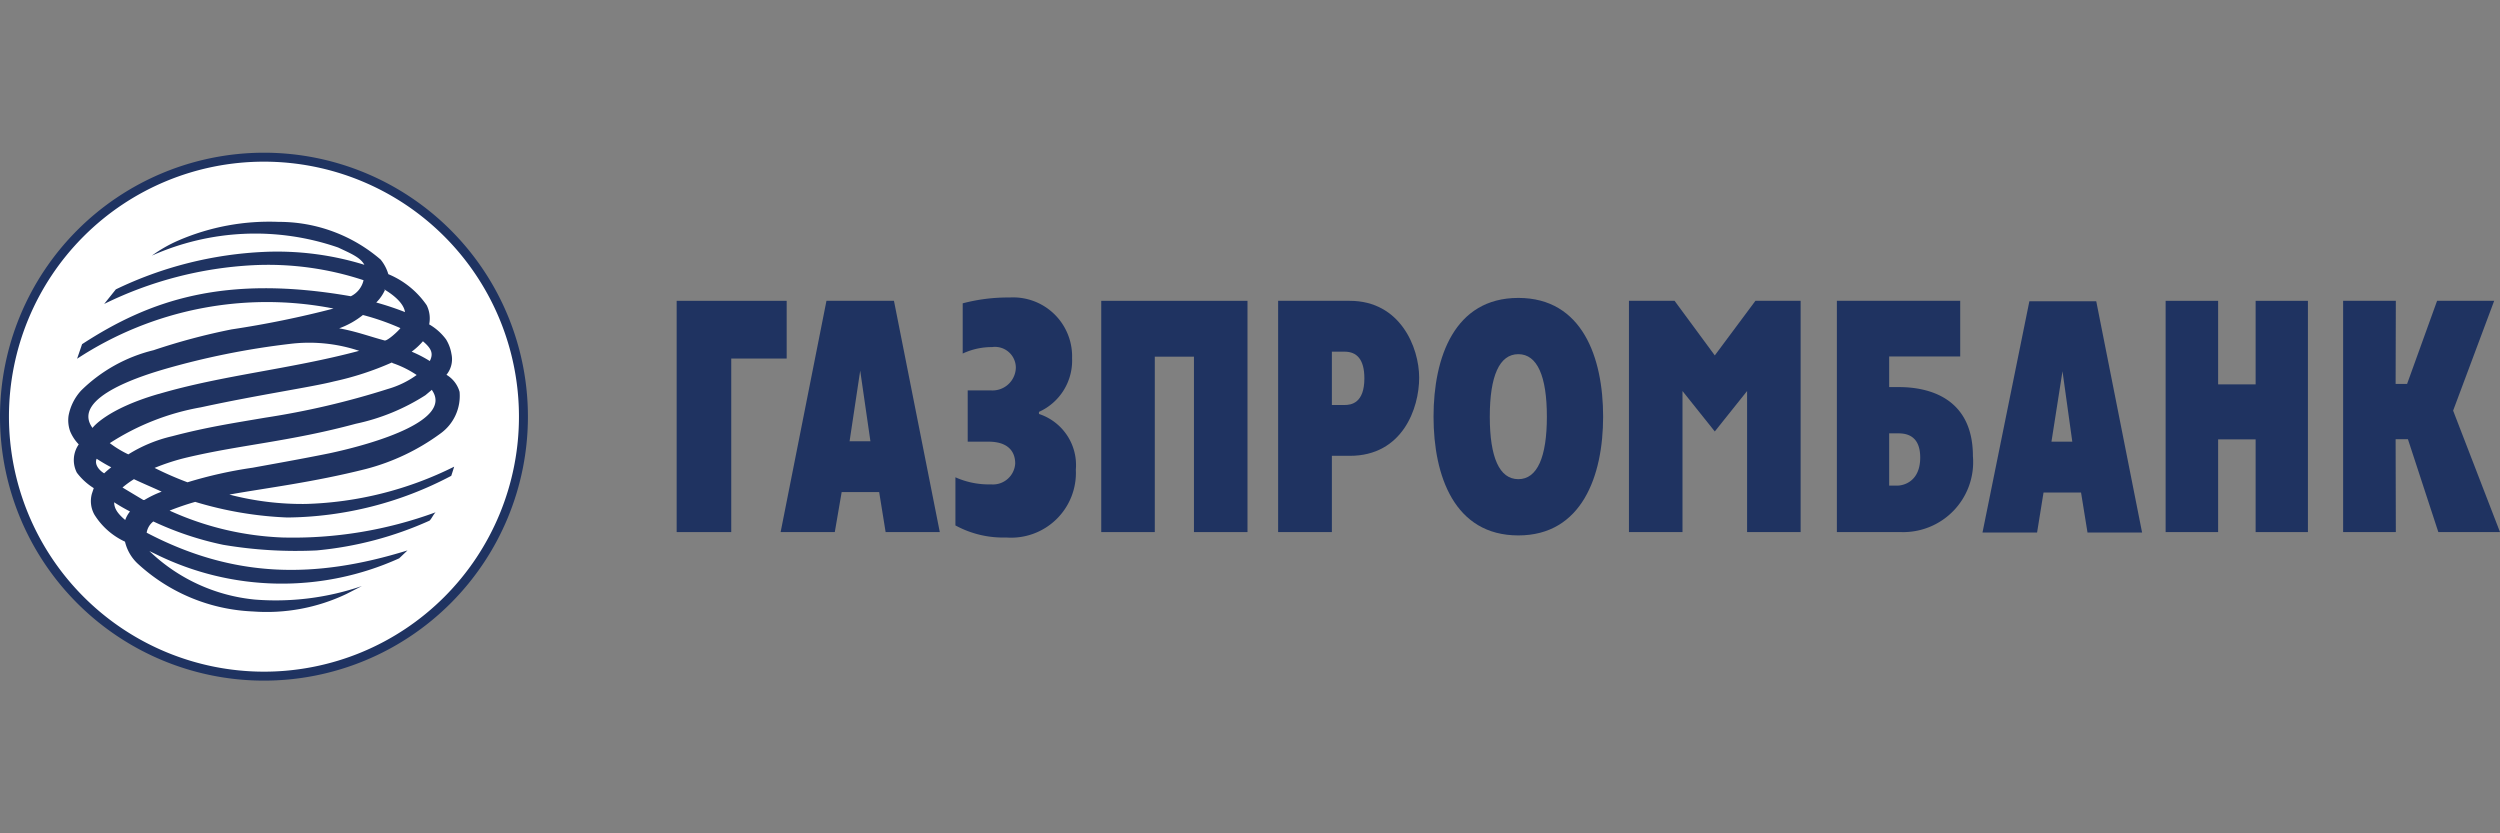<svg id="Слой_1" data-name="Слой 1" xmlns="http://www.w3.org/2000/svg" viewBox="0 0 120 40"><rect x="0" y="0" width="120" height="40" fill="#808080" stroke="none"/><defs><style>.cls-1{fill:#fff;}.cls-1,.cls-2{fill-rule:evenodd;}.cls-2{fill:#1f3361;}</style></defs><title>Монтажная область 3</title><path class="cls-1" d="M25.12,20A12.45,12.45,0,1,1,12.67,7.55,12.46,12.46,0,0,1,25.12,20"/><path class="cls-2" d="M.43,20A12.24,12.24,0,1,1,12.67,32.24,12.25,12.25,0,0,1,.43,20M0,20A12.67,12.67,0,1,0,12.67,7.33,12.68,12.68,0,0,0,0,20"/><path class="cls-2" d="M20.73,18.71l-.31.26a10.05,10.05,0,0,1-3.34,1.37c-3.19.86-5.49,1-8.11,1.62a10.38,10.38,0,0,0-1.55.5A15.68,15.68,0,0,0,9,23.15a20.79,20.79,0,0,1,3.13-.7c.59-.11,2.41-.43,3.72-.7,2.36-.51,5.83-1.61,4.9-3m-1.53-3a11.71,11.71,0,0,0-1.8-.63,4,4,0,0,1-1.14.64c.83.15,1.46.39,2.17.58.12.06.68-.46.77-.59M7.62,18.91c3.09-.91,6.33-1.19,9.62-2.07a7.58,7.58,0,0,0-3.35-.33,37.39,37.39,0,0,0-6,1.21c-.73.22-4.55,1.31-3.45,2.82,0,0,.65-.9,3.17-1.63m-2.13,5.2c0,.29.16.54.53.85a1.41,1.41,0,0,1,.23-.41,8.31,8.31,0,0,1-.76-.44M6.93,24a4.93,4.93,0,0,1,.83-.4c-.43-.2-.89-.39-1.33-.6a4.64,4.64,0,0,0-.55.4q.53.32,1,.6M18.81,17.4a14.37,14.37,0,0,1-2.79.91c-1.06.27-3.61.64-6.37,1.24a11.82,11.82,0,0,0-4.38,1.72,5,5,0,0,0,.89.54,6.88,6.88,0,0,1,2.1-.87c1.67-.44,2.94-.63,4.46-.89a38.61,38.61,0,0,0,5.9-1.38A4.45,4.45,0,0,0,20,18a4.88,4.88,0,0,0-1.15-.57m.91-.55a5.94,5.94,0,0,1,.87.45c.19-.37.07-.61-.33-.95a3.2,3.2,0,0,1-.54.5M5.34,22.43a7.6,7.6,0,0,1-.7-.41c-.12.27.12.56.36.7a4.38,4.38,0,0,1,.34-.29m13.15-8.54a2,2,0,0,1-.43.63,14,14,0,0,1,1.38.46c-.06-.42-.54-.82-1-1.09M3.94,16.52c3.24-2.11,6.83-3.36,12.9-2.3a1.13,1.13,0,0,0,.61-.77,14.56,14.56,0,0,0-5.3-.72A18.3,18.3,0,0,0,5,14.59l.56-.7a18.26,18.26,0,0,1,7.14-1.8,14.15,14.15,0,0,1,4.79.62c-.19-.35-.62-.53-1.26-.83a12.17,12.17,0,0,0-8.94.39,6.72,6.72,0,0,1,1.28-.73,11,11,0,0,1,4.8-.89,7.47,7.47,0,0,1,4.9,1.81,2,2,0,0,1,.37.7,4.17,4.17,0,0,1,1.84,1.49,1.43,1.43,0,0,1,.12.92,2.64,2.64,0,0,1,.81.72,1.93,1.93,0,0,1,.26.7,1.18,1.18,0,0,1-.24,1,1.39,1.39,0,0,1,.63.82,2.22,2.22,0,0,1-.92,2,10.5,10.5,0,0,1-3.57,1.7c-2.53.64-4.78.91-6.56,1.23a13.85,13.85,0,0,0,3.66.45,17,17,0,0,0,7.13-1.79s-.07.23-.14.44a17.16,17.16,0,0,1-7.87,2,17.58,17.58,0,0,1-4.42-.75,12.71,12.71,0,0,0-1.23.42,14.37,14.37,0,0,0,5.43,1.29,19.85,19.85,0,0,0,7.34-1.21c-.12.12-.18.29-.29.4a16.94,16.94,0,0,1-5.42,1.43,20.87,20.87,0,0,1-4.49-.27,15.16,15.16,0,0,1-3.35-1.12.85.85,0,0,0-.32.54c4.18,2.19,8.07,2.23,12.52.85l-.4.38a13.65,13.65,0,0,1-11.68-.2l-.31-.15a8.48,8.48,0,0,0,5.07,2.33,12.73,12.73,0,0,0,5.13-.65l-.74.38a8.89,8.89,0,0,1-4.49.84,8.68,8.68,0,0,1-5.48-2.25A2.1,2.1,0,0,1,6,26a3.42,3.42,0,0,1-1.47-1.3,1.33,1.33,0,0,1-.12-1l.09-.27a3,3,0,0,1-.81-.74,1.32,1.32,0,0,1,.09-1.36,2,2,0,0,1-.41-.62,1.57,1.57,0,0,1-.08-.75,2.44,2.44,0,0,1,.61-1.22,7.47,7.47,0,0,1,3.47-1.93,30.37,30.37,0,0,1,3.75-1,47.18,47.18,0,0,0,4.89-1A16.61,16.61,0,0,0,3.7,17.22Z"/><path class="cls-2" d="M41.29,17.79l.49,3.39h-1Zm-3.82,7.75h2.6l.33-1.92h1.8l.31,1.92h2.6l-2.2-11.1H39.67Z"/><path class="cls-2" d="M47.58,18.74a1.12,1.12,0,0,0,1.18-1.08,1,1,0,0,0-1.14-1,3.3,3.3,0,0,0-1.41.31l0-2.41a8.49,8.49,0,0,1,2.25-.28,2.83,2.83,0,0,1,3,2.91,2.7,2.7,0,0,1-1.59,2.58v.1a2.58,2.58,0,0,1,1.77,2.67,3.11,3.11,0,0,1-3.34,3.26,4.79,4.79,0,0,1-2.44-.58l0-2.31a3.92,3.92,0,0,0,1.71.34,1.07,1.07,0,0,0,1.16-1c0-.63-.4-1.05-1.28-1.05h-1V18.74Z"/><polygon class="cls-2" points="52.86 14.44 59.88 14.44 59.88 25.54 57.31 25.54 57.31 17.12 55.43 17.12 55.43 25.54 52.86 25.54 52.86 14.44"/><path class="cls-2" d="M63.93,16.88h.61c.58,0,.95.36.95,1.28,0,1.19-.63,1.28-.95,1.28h-.61Zm-2.58,8.66h2.58V21.88h.86c2.54,0,3.33-2.29,3.33-3.75s-.91-3.69-3.33-3.69H61.35Z"/><path class="cls-2" d="M72.88,23c-.91,0-1.37-1.05-1.37-3s.46-3,1.37-3,1.37,1.06,1.37,3-.46,3-1.37,3m0,2.7c3.05,0,4.07-2.86,4.07-5.7s-1-5.7-4.07-5.7-4.07,2.86-4.07,5.7,1,5.7,4.07,5.7"/><path class="cls-2" d="M90.68,23.31V20.8h.38c.31,0,1.11,0,1.11,1.16s-.8,1.35-1.11,1.35Zm-2.51,2.23h3.07A3.36,3.36,0,0,0,94.7,21.9c0-2.83-2.16-3.32-3.55-3.32h-.47V17.11h3.41V14.44H88.17Z"/><polygon class="cls-2" points="103.95 14.44 106.47 14.44 106.47 18.45 108.27 18.45 108.27 14.44 110.78 14.44 110.78 25.54 108.27 25.54 108.27 21.09 106.47 21.09 106.47 25.54 103.95 25.54 103.95 14.44"/><polygon class="cls-2" points="112.47 14.44 115 14.44 114.99 18.43 115.54 18.43 116.98 14.44 119.72 14.44 117.75 19.71 120 25.54 117.04 25.54 115.58 21.08 114.99 21.08 115 25.54 112.47 25.54 112.47 14.44"/><polygon class="cls-2" points="32.48 14.44 37.76 14.44 37.76 17.21 35.1 17.21 35.1 25.54 32.48 25.54 32.48 14.44"/><polygon class="cls-2" points="78.19 14.44 80.38 14.44 82.31 17.06 84.26 14.44 86.43 14.44 86.43 25.54 83.86 25.54 83.86 18.77 82.31 20.71 80.76 18.77 80.76 25.54 78.19 25.54 78.19 14.44"/><path class="cls-2" d="M99,17.82l.47,3.38h-1Zm-3.84,7.74h2.62l.31-1.92h1.8l.31,1.92h2.62l-2.2-11.1H97.41Z"/></svg>